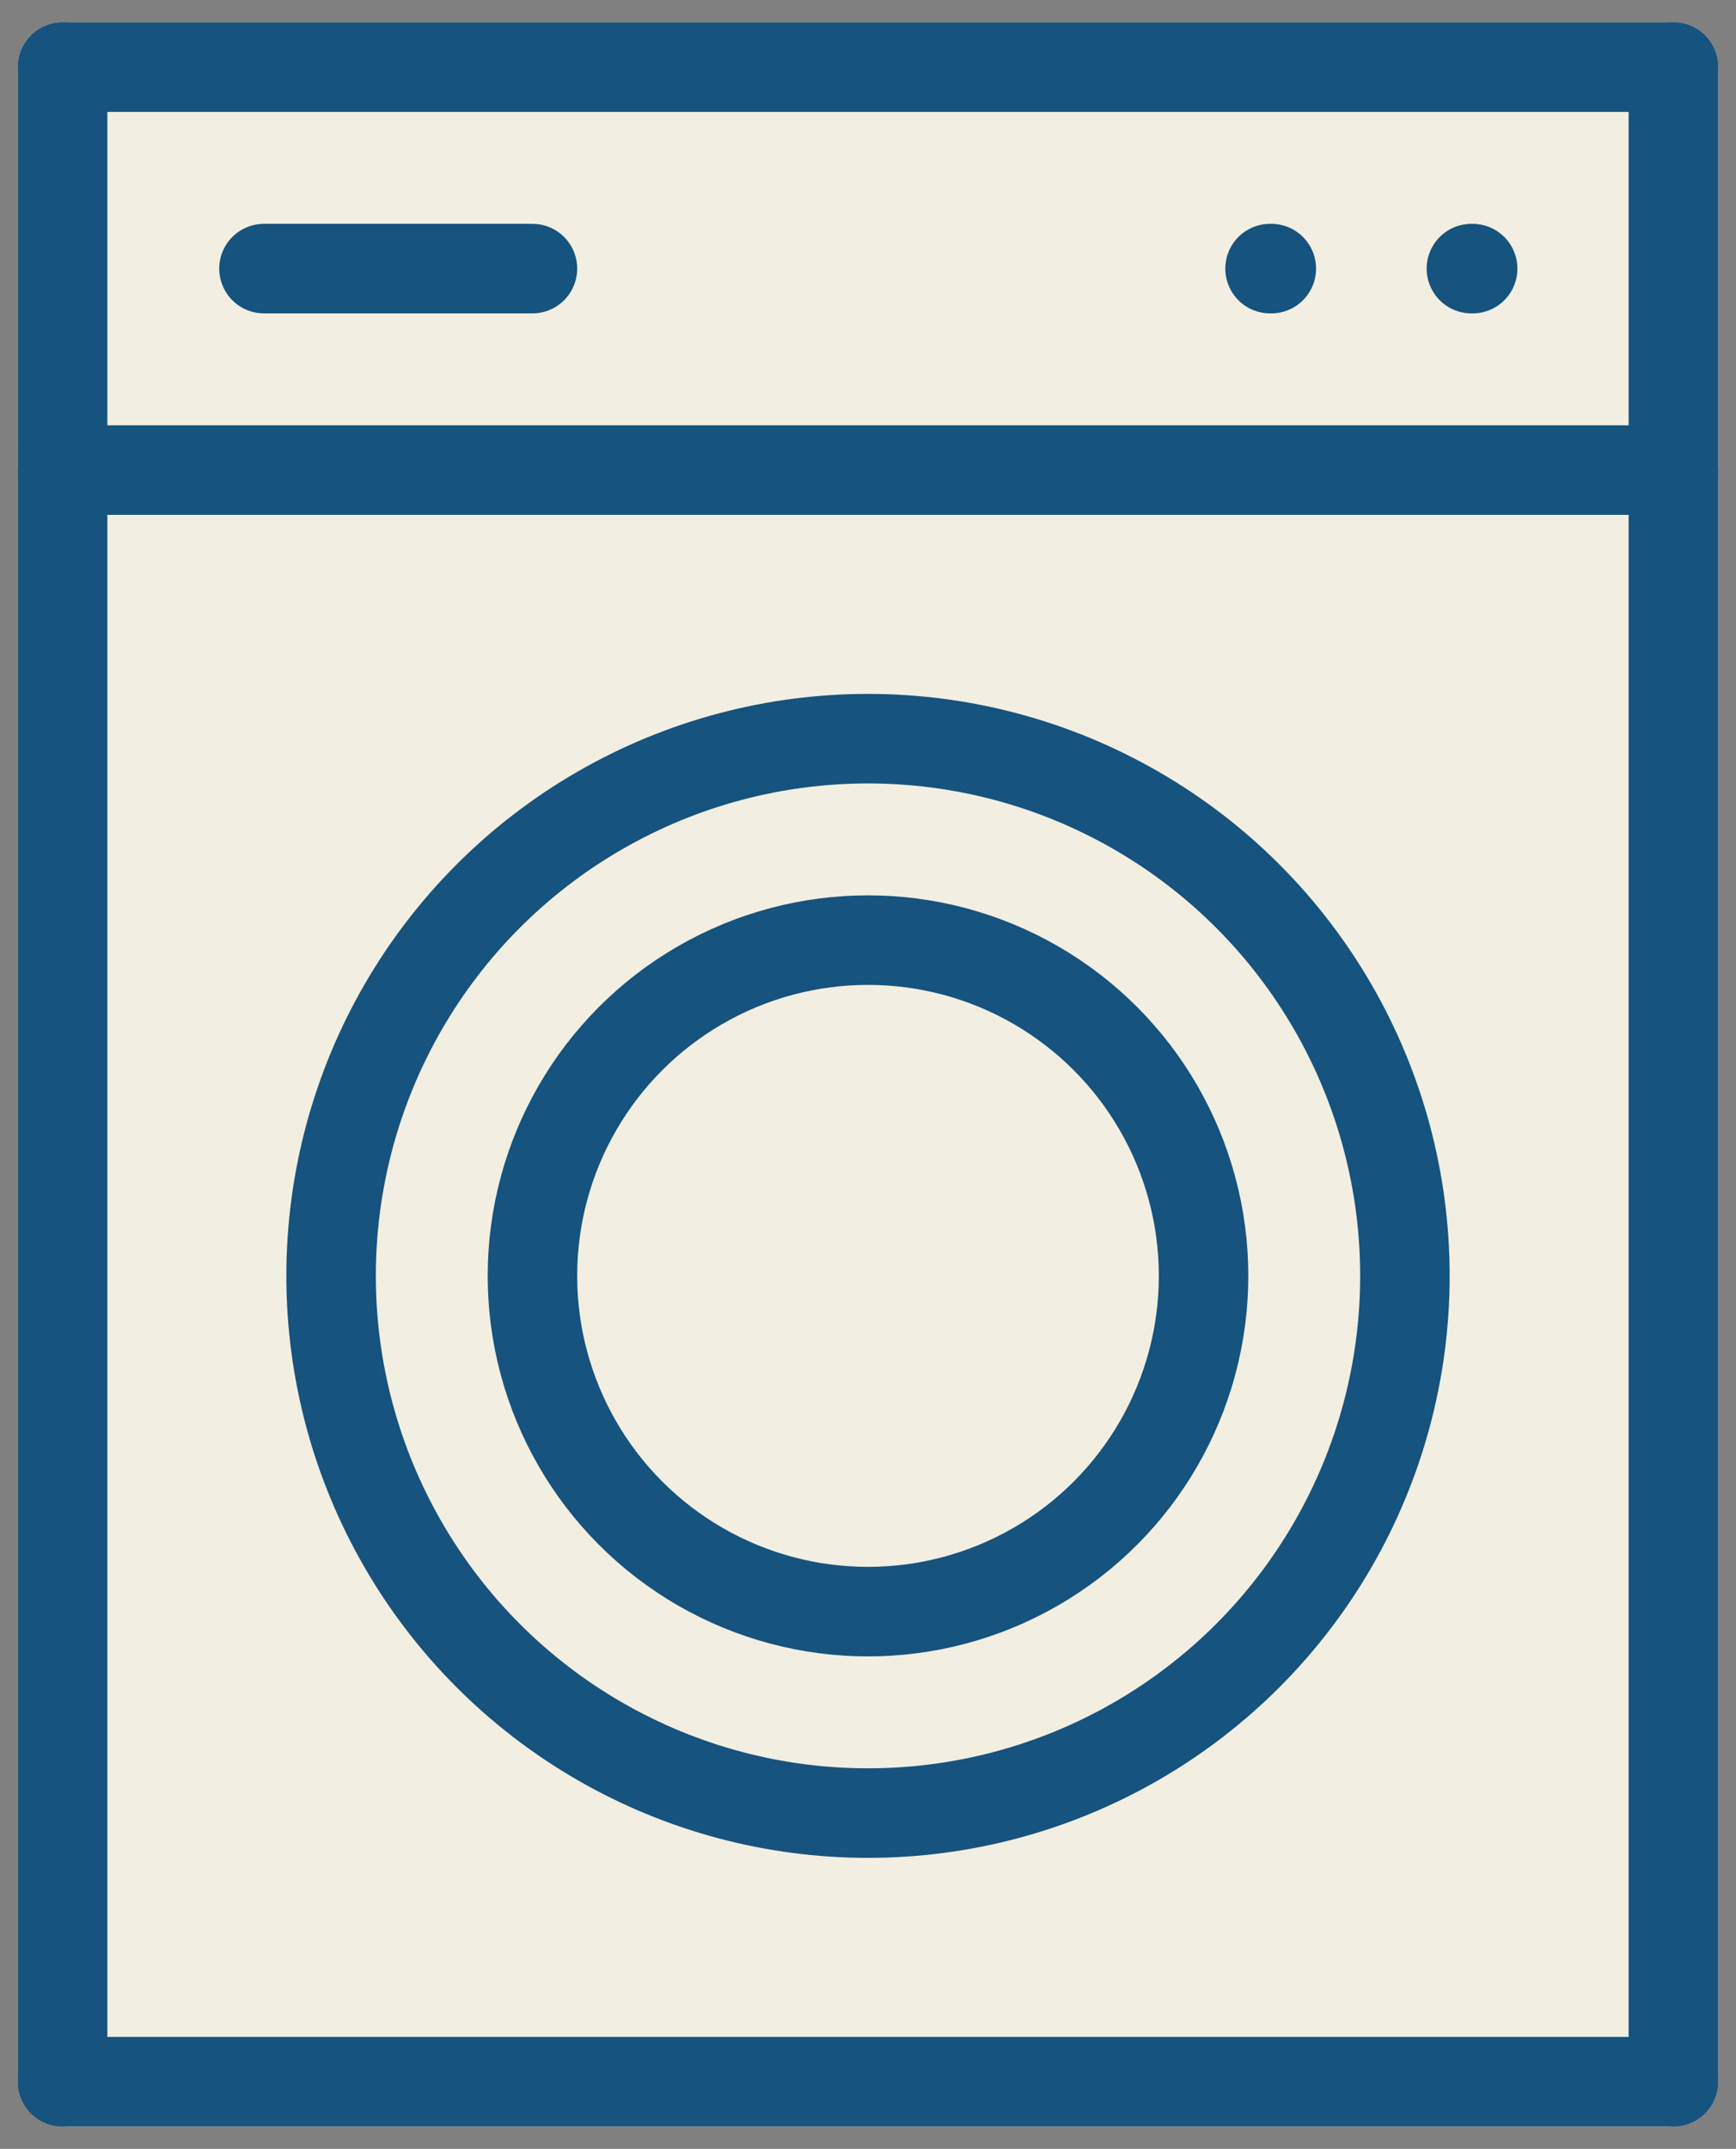<?xml version="1.0" encoding="UTF-8"?>
<svg xmlns="http://www.w3.org/2000/svg" id="Layer_1" data-name="Layer 1" viewBox="0 0 194 240">
  <rect x="0" y="0" width="194" height="240" fill="#808080" stroke="none"/>
  <rect x="2" y="2.5" width="190" height="235" rx="5" ry="5" style="fill: #f2eee2;"></rect>
  <g>
    <line x1="7" y1="7.5" x2="187" y2="7.5" style="fill: none; stroke: #16537e; stroke-linecap: round; stroke-linejoin: round; stroke-width: 10px;"></line>
    <line x1="7" y1="232.5" x2="187" y2="232.5" style="fill: none; stroke: #16537e; stroke-linecap: round; stroke-linejoin: round; stroke-width: 10px;"></line>
    <line x1="7" y1="7.5" x2="7" y2="232.5" style="fill: none; stroke: #16537e; stroke-linecap: round; stroke-linejoin: round; stroke-width: 10px;"></line>
    <line x1="187" y1="7.5" x2="187" y2="232.5" style="fill: none; stroke: #16537e; stroke-linecap: round; stroke-linejoin: round; stroke-width: 10px;"></line>
    <circle cx="97" cy="142.5" r="60" style="fill: none; stroke: #16537e; stroke-linecap: round; stroke-linejoin: round; stroke-width: 10px;"></circle>
    <circle cx="97" cy="142.5" r="37.5" style="fill: none; stroke: #16537e; stroke-linecap: round; stroke-linejoin: round; stroke-width: 10px;"></circle>
    <line x1="187" y1="52.5" x2="7" y2="52.5" style="fill: none; stroke: #16537e; stroke-linecap: round; stroke-linejoin: round; stroke-width: 10px;"></line>
    <line x1="164.43" y1="30" x2="164.57" y2="30" style="fill: none; stroke: #16537e; stroke-linecap: round; stroke-linejoin: round; stroke-width: 10px;"></line>
    <line x1="29.5" y1="30" x2="59.5" y2="30" style="fill: none; stroke: #16537e; stroke-linecap: round; stroke-linejoin: round; stroke-width: 10px;"></line>
    <line x1="141.93" y1="30" x2="142.07" y2="30" style="fill: none; stroke: #16537e; stroke-linecap: round; stroke-linejoin: round; stroke-width: 10px;"></line>
  </g>
</svg>

